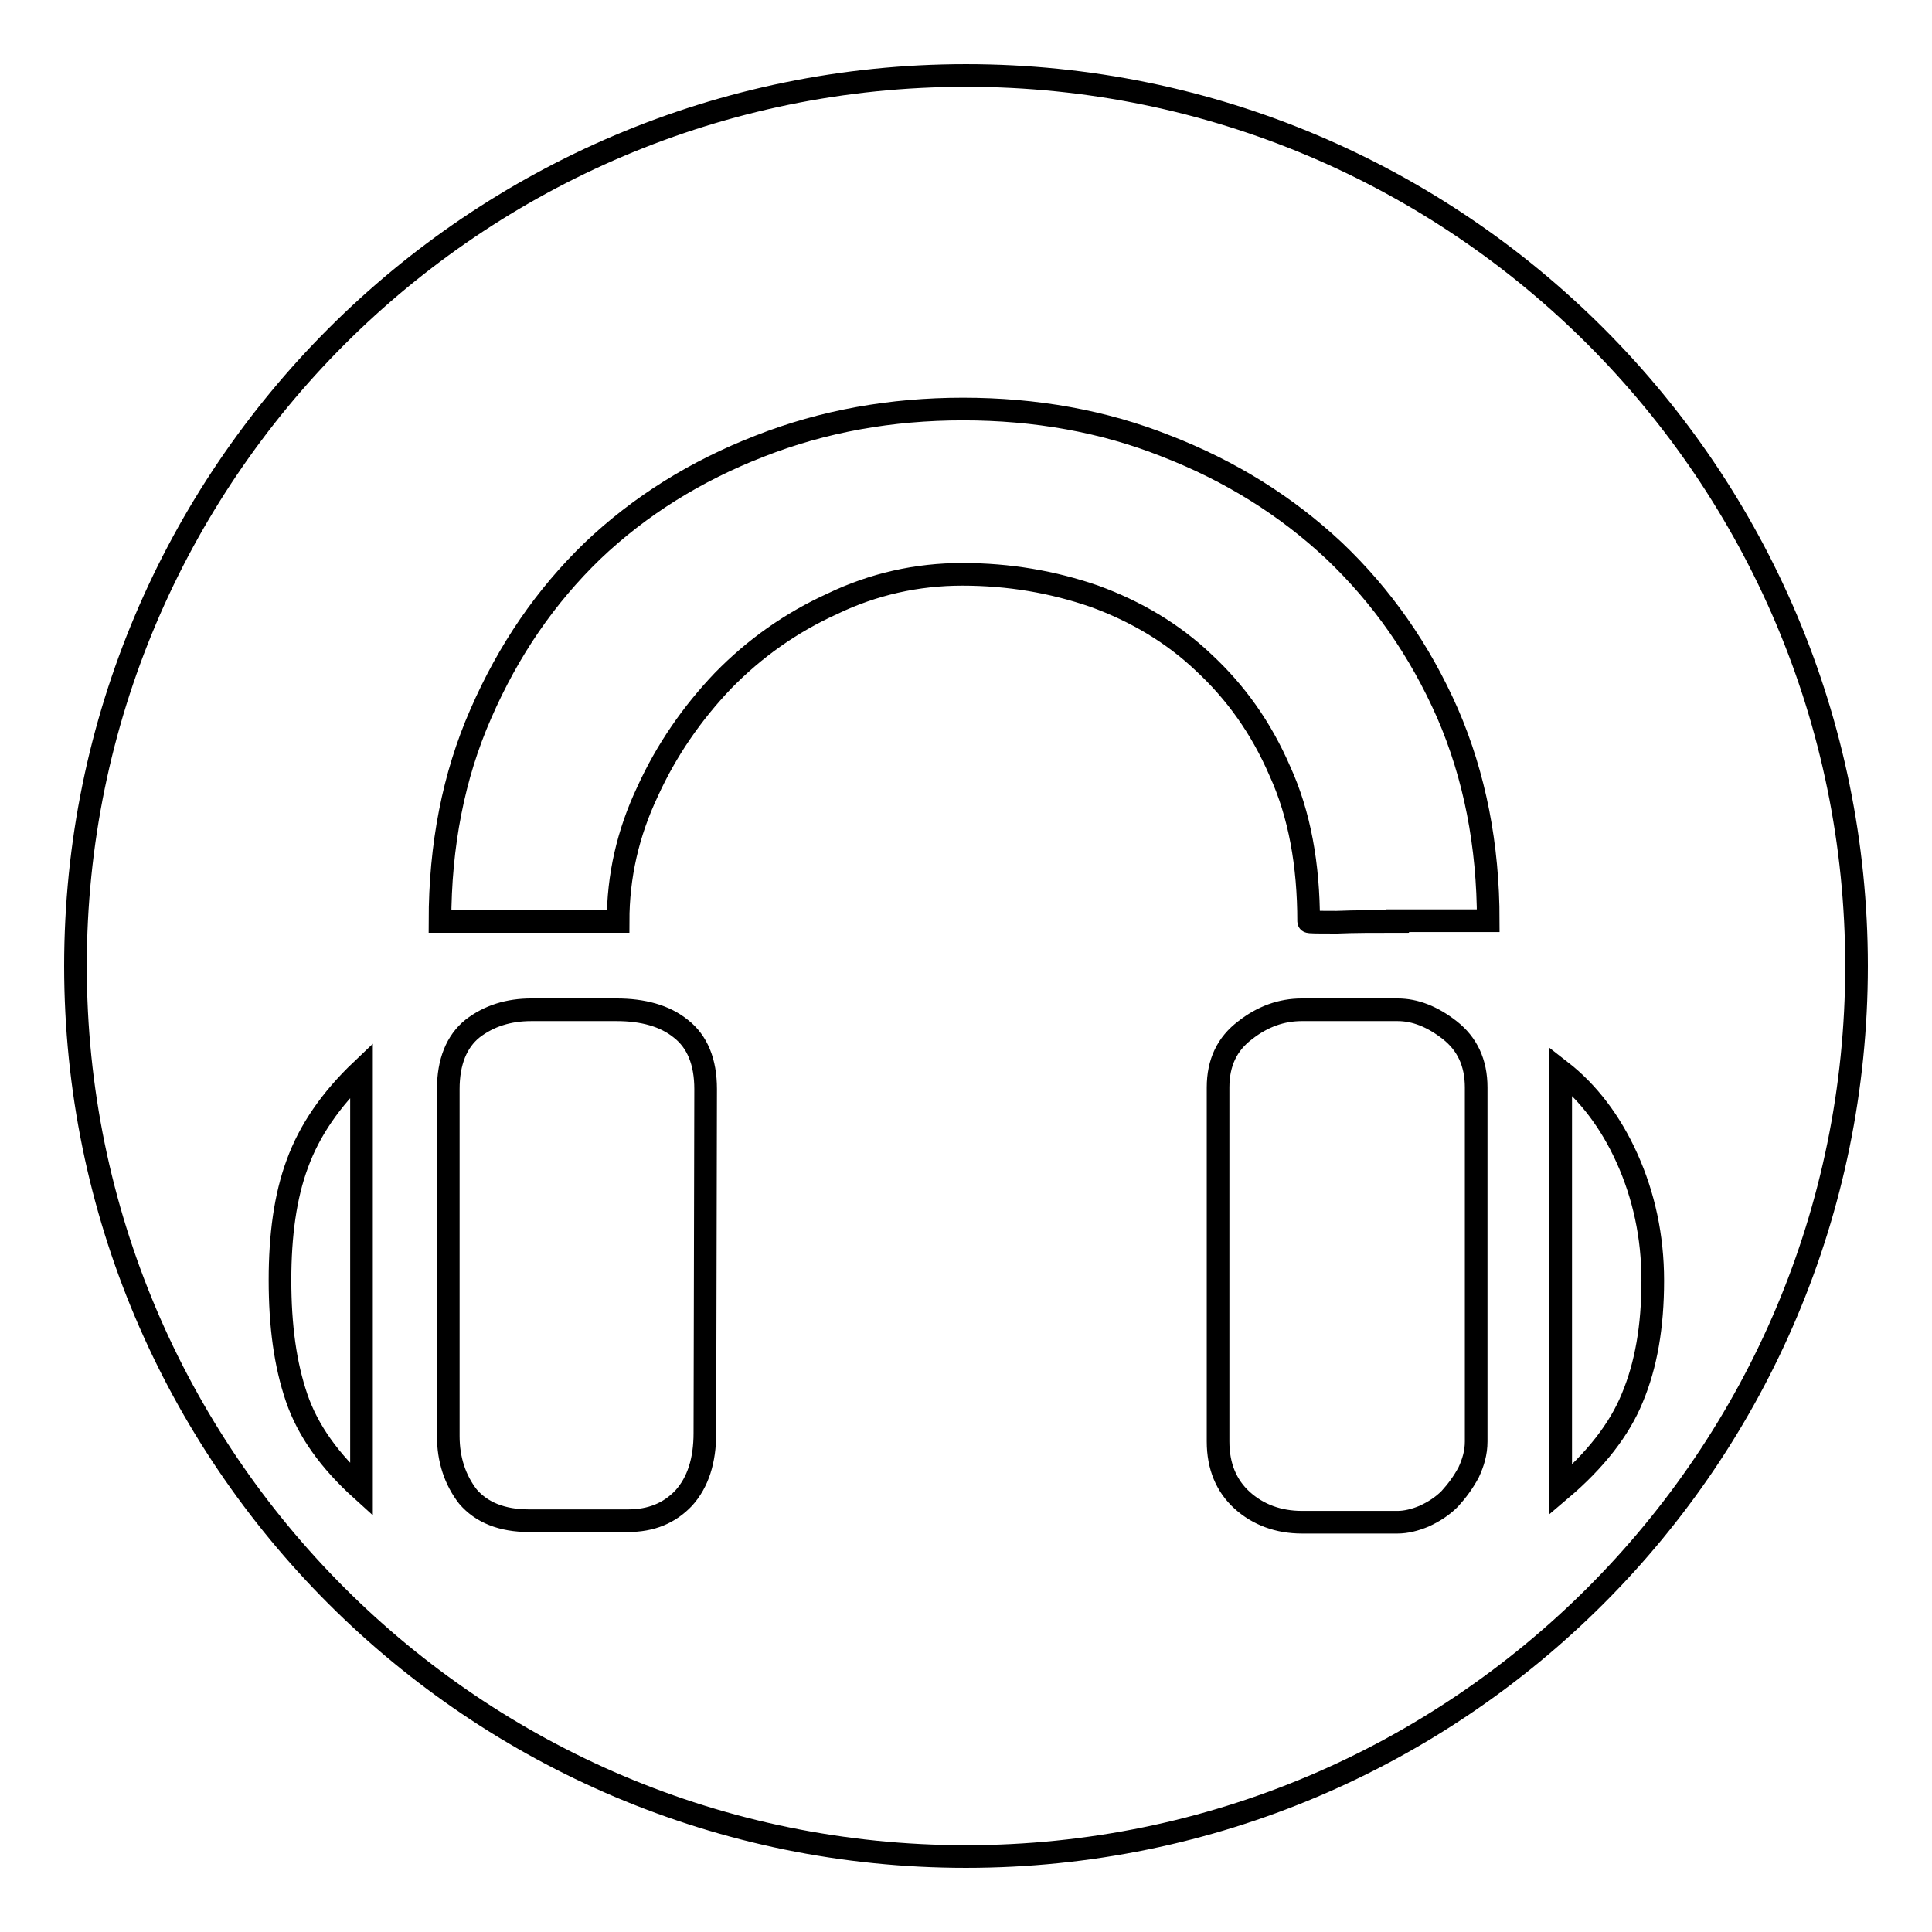 <?xml version="1.0" encoding="utf-8"?>
<!-- Svg Vector Icons : http://www.onlinewebfonts.com/icon -->
<!DOCTYPE svg PUBLIC "-//W3C//DTD SVG 1.1//EN" "http://www.w3.org/Graphics/SVG/1.1/DTD/svg11.dtd">
<svg version="1.1" xmlns="http://www.w3.org/2000/svg" xmlns:xlink="http://www.w3.org/1999/xlink" x="0px" y="0px" viewBox="0 0 256 256" enable-background="new 0 0 256 256" xml:space="preserve">
<g><g><path stroke-width="3" fill-opacity="0" stroke="#000000"  d="M128,10C62.9,10,10,62.9,10,128c0,65.2,52.9,118,118,118c65.2,0,118-52.9,118-118C246,62.9,193.2,10,128,10z M47.9,197.4c-4.2-3.8-7.1-7.8-8.6-12.2c-1.5-4.4-2.2-9.5-2.2-15.6c0-5.9,0.7-11.1,2.3-15.4c1.6-4.4,4.4-8.5,8.5-12.4V197.4z M93.4,189.9c0,3.6-0.9,6.5-2.8,8.6c-1.9,2-4.3,3-7.4,3H70.1c-3.6,0-6.3-1.1-8.1-3.2c-1.7-2.2-2.6-4.9-2.6-8v-46c0-3.6,1.1-6.3,3.2-8c2.2-1.7,4.8-2.5,7.8-2.5h11.3c3.5,0,6.4,0.8,8.5,2.5c2.2,1.7,3.3,4.4,3.3,8L93.4,189.9L93.4,189.9z M195.6,191c0,1.5-0.4,2.8-1,4.1c-0.7,1.3-1.5,2.4-2.5,3.5c-1,1-2.1,1.7-3.4,2.3c-1.2,0.5-2.4,0.8-3.5,0.8h-12.7c-3.1,0-5.8-1-7.9-2.9s-3.2-4.5-3.2-7.8v-46.9c0-3.3,1.2-5.8,3.6-7.6c2.3-1.8,4.8-2.7,7.5-2.7h12.7c2.3,0,4.6,0.9,6.9,2.7c2.3,1.8,3.5,4.3,3.5,7.6V191L195.6,191z M185.2,122.1c-3,0-5.7,0-8.1,0.1c-2.5,0-3.7,0-3.7-0.1c0-7.5-1.2-14.2-3.8-19.9c-2.5-5.8-5.9-10.5-10.1-14.4c-4.1-3.9-9-6.8-14.5-8.8c-5.5-1.9-11.3-2.9-17.5-2.9c-6,0-11.8,1.3-17.2,3.9c-5.5,2.5-10.3,5.9-14.5,10.2c-4.1,4.3-7.5,9.2-10,14.7c-2.6,5.5-3.9,11.2-3.9,17.2H58.3c0-10.1,1.8-19.3,5.4-27.5C67.4,86.1,72.3,79,78.5,73c6.3-6,13.7-10.6,22.2-13.9c8.4-3.3,17.4-4.9,26.9-4.9c9.6,0,18.6,1.6,26.9,4.9c8.5,3.3,15.9,7.9,22.3,13.9c6.3,6,11.3,13.1,15,21.5c3.6,8.3,5.4,17.5,5.4,27.5H185.2z M206.8,197.4v-55.5c3.6,2.8,6.6,6.7,8.8,11.6c2.2,4.9,3.4,10.3,3.4,16.2c0,6.1-0.9,11.2-2.7,15.5C214.6,189.4,211.4,193.5,206.8,197.4z"/></g></g>
</svg>